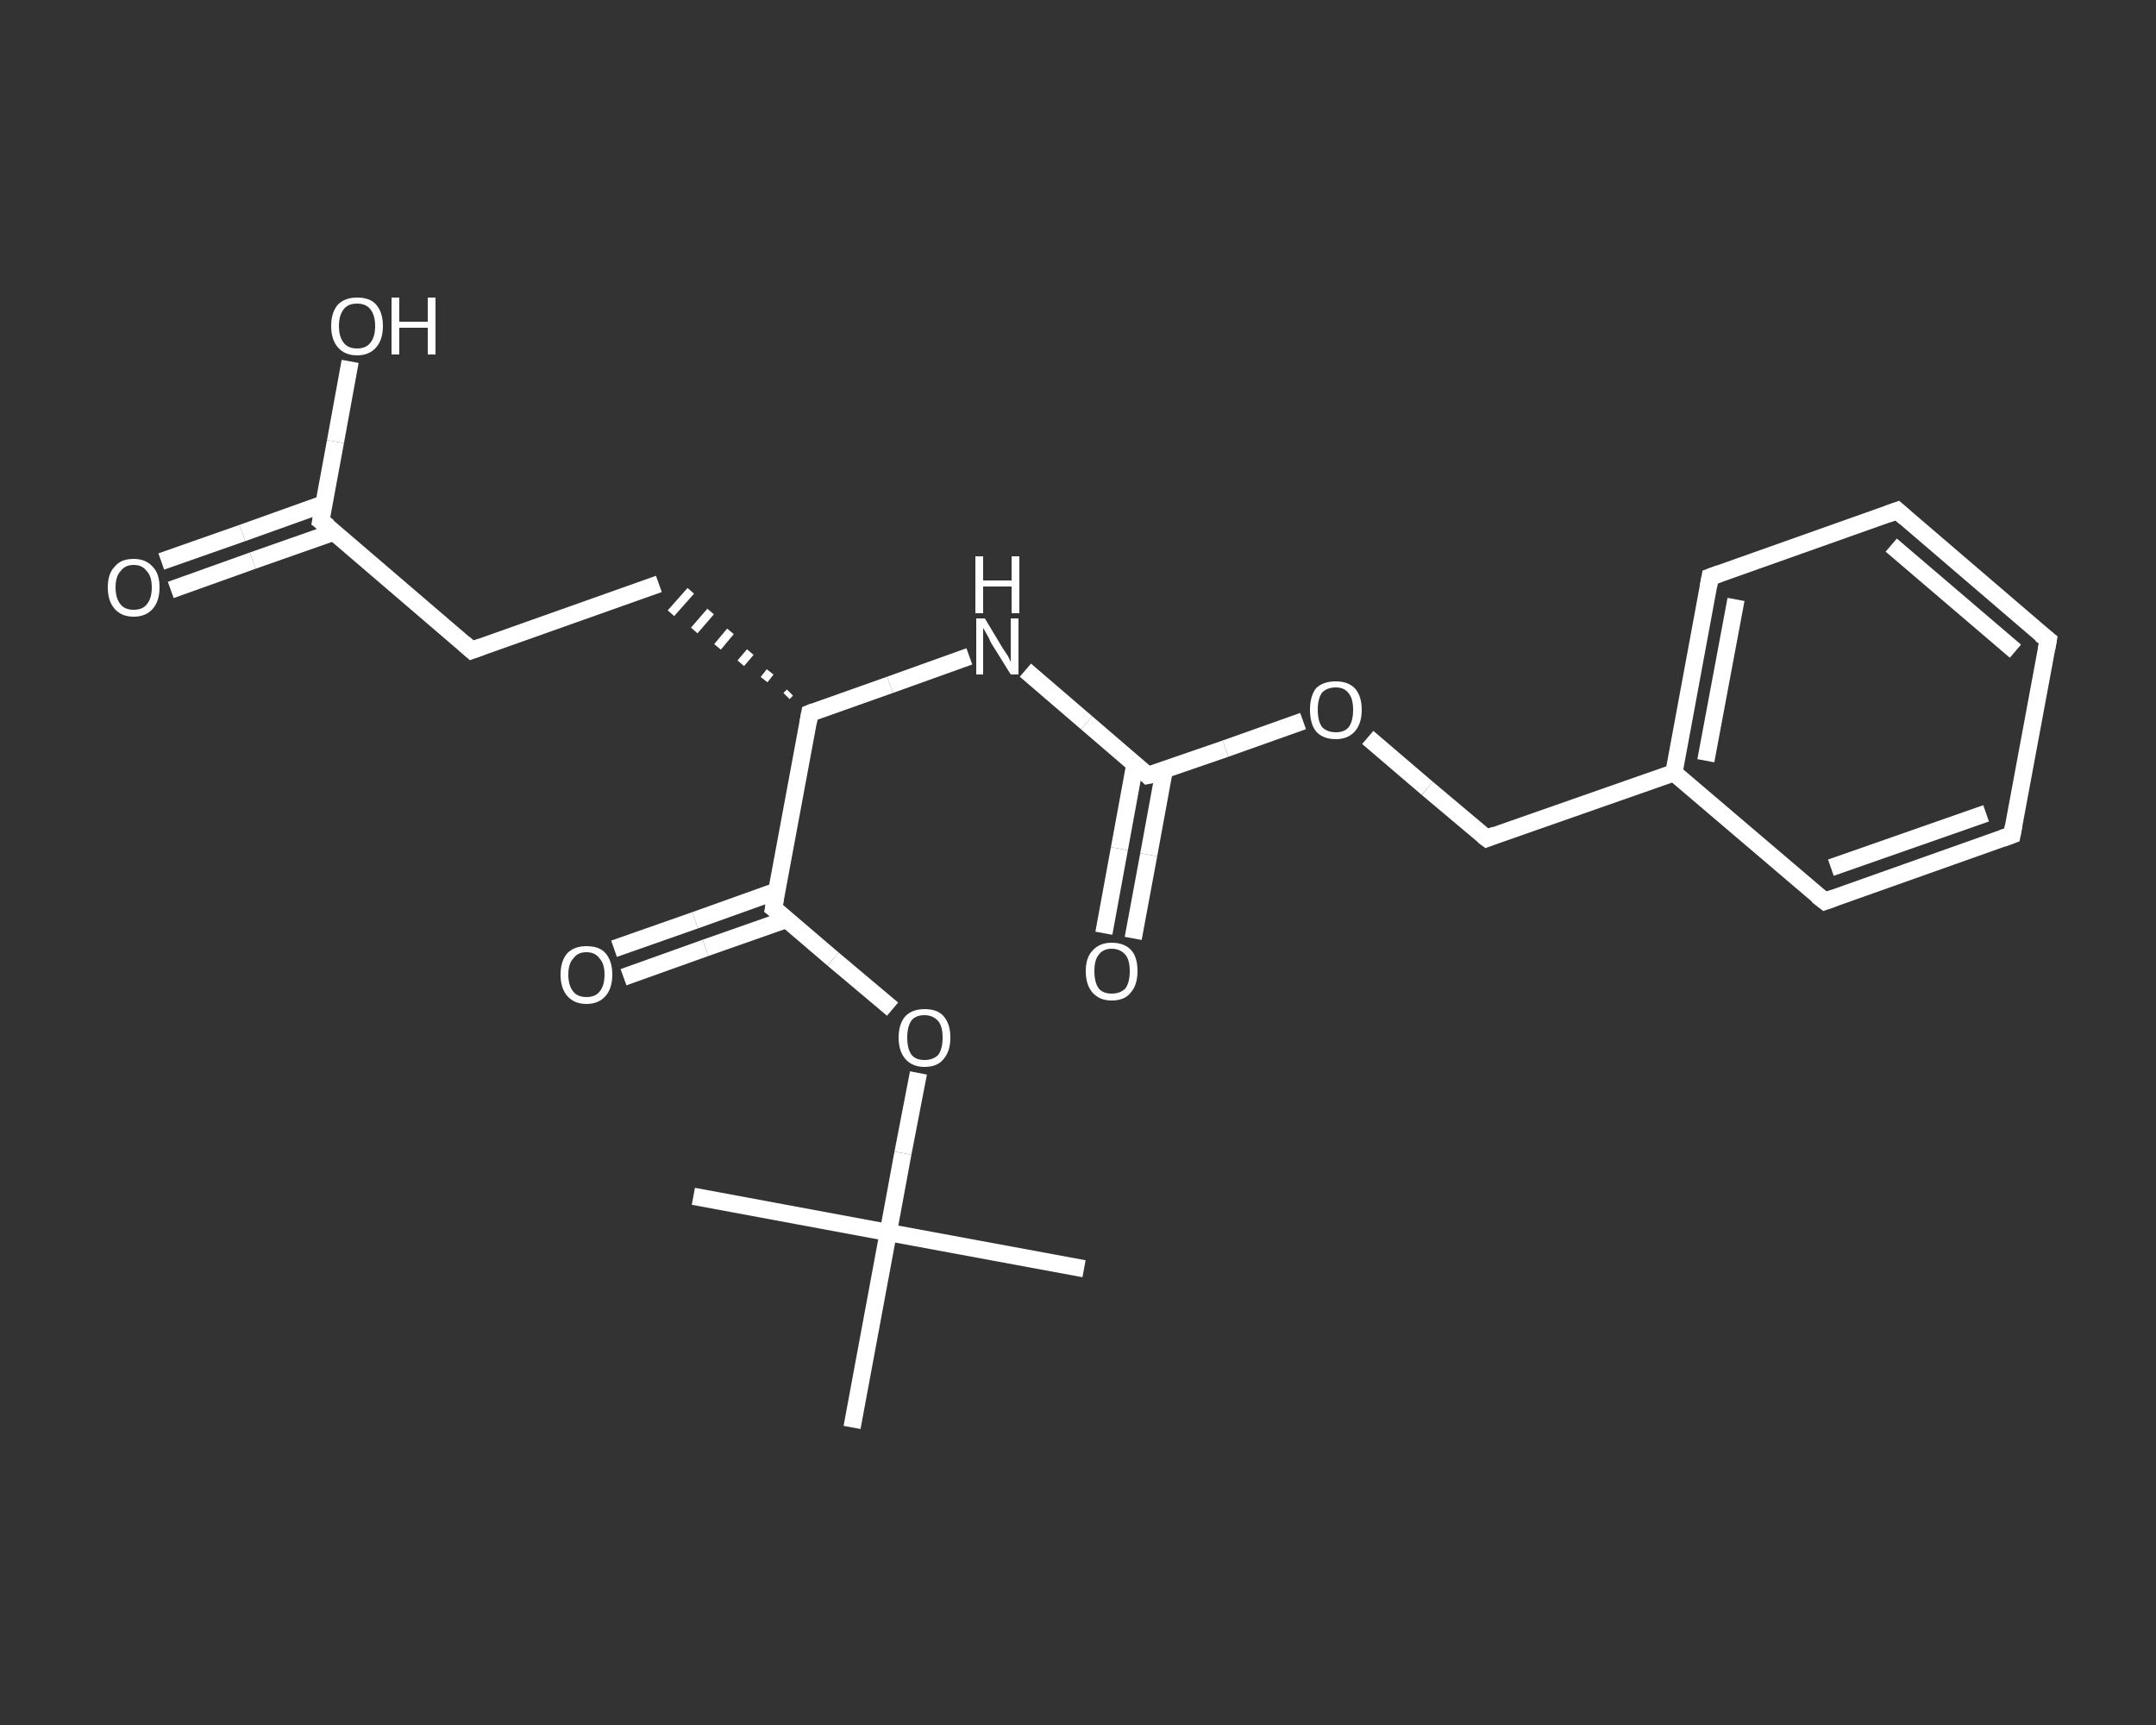 <?xml version='1.0' encoding='iso-8859-1'?>
<svg version='1.1' baseProfile='full'
              xmlns='http://www.w3.org/2000/svg'
                      xmlns:rdkit='http://www.rdkit.org/xml'
                      xmlns:xlink='http://www.w3.org/1999/xlink'
                  xml:space='preserve'
width='250px' height='200px' viewBox='0 0 250 200'>
<rect x="0" y="0" width="250" height="200" fill="#333333" stroke="none"/>
<!-- END OF HEADER -->
<rect style='opacity:1.0;fill:transparent;stroke:none' width='250.0' height='200.0' x='0.0' y='0.0'> </rect>
<path class='bond-0 atom-0 atom-1' d='M 125.7,147.1 L 103.0,142.9' style='fill:none;fill-rule:evenodd;stroke:#FFFFFF;stroke-width:2.0px;stroke-linecap:butt;stroke-linejoin:miter;stroke-opacity:1' />
<path class='bond-1 atom-1 atom-2' d='M 103.0,142.9 L 80.4,138.7' style='fill:none;fill-rule:evenodd;stroke:#FFFFFF;stroke-width:2.0px;stroke-linecap:butt;stroke-linejoin:miter;stroke-opacity:1' />
<path class='bond-2 atom-1 atom-3' d='M 103.0,142.9 L 98.8,165.5' style='fill:none;fill-rule:evenodd;stroke:#FFFFFF;stroke-width:2.0px;stroke-linecap:butt;stroke-linejoin:miter;stroke-opacity:1' />
<path class='bond-3 atom-1 atom-4' d='M 103.0,142.9 L 104.7,133.7' style='fill:none;fill-rule:evenodd;stroke:#FFFFFF;stroke-width:2.0px;stroke-linecap:butt;stroke-linejoin:miter;stroke-opacity:1' />
<path class='bond-3 atom-1 atom-4' d='M 104.7,133.7 L 106.5,124.4' style='fill:none;fill-rule:evenodd;stroke:#FFFFFF;stroke-width:2.0px;stroke-linecap:butt;stroke-linejoin:miter;stroke-opacity:1' />
<path class='bond-4 atom-4 atom-5' d='M 103.5,117.0 L 96.6,111.2' style='fill:none;fill-rule:evenodd;stroke:#FFFFFF;stroke-width:2.0px;stroke-linecap:butt;stroke-linejoin:miter;stroke-opacity:1' />
<path class='bond-4 atom-4 atom-5' d='M 96.6,111.2 L 89.7,105.3' style='fill:none;fill-rule:evenodd;stroke:#FFFFFF;stroke-width:2.0px;stroke-linecap:butt;stroke-linejoin:miter;stroke-opacity:1' />
<path class='bond-5 atom-5 atom-6' d='M 90.1,103.3 L 80.6,106.7' style='fill:none;fill-rule:evenodd;stroke:#FFFFFF;stroke-width:2.0px;stroke-linecap:butt;stroke-linejoin:miter;stroke-opacity:1' />
<path class='bond-5 atom-5 atom-6' d='M 80.6,106.7 L 71.2,110.0' style='fill:none;fill-rule:evenodd;stroke:#FFFFFF;stroke-width:2.0px;stroke-linecap:butt;stroke-linejoin:miter;stroke-opacity:1' />
<path class='bond-5 atom-5 atom-6' d='M 91.2,106.6 L 81.8,109.9' style='fill:none;fill-rule:evenodd;stroke:#FFFFFF;stroke-width:2.0px;stroke-linecap:butt;stroke-linejoin:miter;stroke-opacity:1' />
<path class='bond-5 atom-5 atom-6' d='M 81.8,109.9 L 72.3,113.3' style='fill:none;fill-rule:evenodd;stroke:#FFFFFF;stroke-width:2.0px;stroke-linecap:butt;stroke-linejoin:miter;stroke-opacity:1' />
<path class='bond-6 atom-5 atom-7' d='M 89.7,105.3 L 93.9,82.7' style='fill:none;fill-rule:evenodd;stroke:#FFFFFF;stroke-width:2.0px;stroke-linecap:butt;stroke-linejoin:miter;stroke-opacity:1' />
<path class='bond-7 atom-7 atom-8' d='M 91.6,80.3 L 91.2,80.7' style='fill:none;fill-rule:evenodd;stroke:#FFFFFF;stroke-width:1.0px;stroke-linecap:butt;stroke-linejoin:miter;stroke-opacity:1' />
<path class='bond-7 atom-7 atom-8' d='M 89.3,77.9 L 88.6,78.8' style='fill:none;fill-rule:evenodd;stroke:#FFFFFF;stroke-width:1.0px;stroke-linecap:butt;stroke-linejoin:miter;stroke-opacity:1' />
<path class='bond-7 atom-7 atom-8' d='M 87.0,75.6 L 85.9,76.9' style='fill:none;fill-rule:evenodd;stroke:#FFFFFF;stroke-width:1.0px;stroke-linecap:butt;stroke-linejoin:miter;stroke-opacity:1' />
<path class='bond-7 atom-7 atom-8' d='M 84.7,73.2 L 83.2,75.0' style='fill:none;fill-rule:evenodd;stroke:#FFFFFF;stroke-width:1.0px;stroke-linecap:butt;stroke-linejoin:miter;stroke-opacity:1' />
<path class='bond-7 atom-7 atom-8' d='M 82.4,70.9 L 80.5,73.1' style='fill:none;fill-rule:evenodd;stroke:#FFFFFF;stroke-width:1.0px;stroke-linecap:butt;stroke-linejoin:miter;stroke-opacity:1' />
<path class='bond-7 atom-7 atom-8' d='M 80.1,68.5 L 77.8,71.1' style='fill:none;fill-rule:evenodd;stroke:#FFFFFF;stroke-width:1.0px;stroke-linecap:butt;stroke-linejoin:miter;stroke-opacity:1' />
<path class='bond-8 atom-8 atom-9' d='M 76.4,67.7 L 54.7,75.4' style='fill:none;fill-rule:evenodd;stroke:#FFFFFF;stroke-width:2.0px;stroke-linecap:butt;stroke-linejoin:miter;stroke-opacity:1' />
<path class='bond-9 atom-9 atom-10' d='M 54.7,75.4 L 37.2,60.4' style='fill:none;fill-rule:evenodd;stroke:#FFFFFF;stroke-width:2.0px;stroke-linecap:butt;stroke-linejoin:miter;stroke-opacity:1' />
<path class='bond-10 atom-10 atom-11' d='M 37.6,58.4 L 28.1,61.8' style='fill:none;fill-rule:evenodd;stroke:#FFFFFF;stroke-width:2.0px;stroke-linecap:butt;stroke-linejoin:miter;stroke-opacity:1' />
<path class='bond-10 atom-10 atom-11' d='M 28.1,61.8 L 18.7,65.1' style='fill:none;fill-rule:evenodd;stroke:#FFFFFF;stroke-width:2.0px;stroke-linecap:butt;stroke-linejoin:miter;stroke-opacity:1' />
<path class='bond-10 atom-10 atom-11' d='M 38.7,61.7 L 29.3,65.0' style='fill:none;fill-rule:evenodd;stroke:#FFFFFF;stroke-width:2.0px;stroke-linecap:butt;stroke-linejoin:miter;stroke-opacity:1' />
<path class='bond-10 atom-10 atom-11' d='M 29.3,65.0 L 19.8,68.4' style='fill:none;fill-rule:evenodd;stroke:#FFFFFF;stroke-width:2.0px;stroke-linecap:butt;stroke-linejoin:miter;stroke-opacity:1' />
<path class='bond-11 atom-10 atom-12' d='M 37.2,60.4 L 38.9,51.2' style='fill:none;fill-rule:evenodd;stroke:#FFFFFF;stroke-width:2.0px;stroke-linecap:butt;stroke-linejoin:miter;stroke-opacity:1' />
<path class='bond-11 atom-10 atom-12' d='M 38.9,51.2 L 40.6,41.9' style='fill:none;fill-rule:evenodd;stroke:#FFFFFF;stroke-width:2.0px;stroke-linecap:butt;stroke-linejoin:miter;stroke-opacity:1' />
<path class='bond-12 atom-7 atom-13' d='M 93.9,82.7 L 103.2,79.4' style='fill:none;fill-rule:evenodd;stroke:#FFFFFF;stroke-width:2.0px;stroke-linecap:butt;stroke-linejoin:miter;stroke-opacity:1' />
<path class='bond-12 atom-7 atom-13' d='M 103.2,79.4 L 112.4,76.1' style='fill:none;fill-rule:evenodd;stroke:#FFFFFF;stroke-width:2.0px;stroke-linecap:butt;stroke-linejoin:miter;stroke-opacity:1' />
<path class='bond-13 atom-13 atom-14' d='M 118.9,77.7 L 126.0,83.8' style='fill:none;fill-rule:evenodd;stroke:#FFFFFF;stroke-width:2.0px;stroke-linecap:butt;stroke-linejoin:miter;stroke-opacity:1' />
<path class='bond-13 atom-13 atom-14' d='M 126.0,83.8 L 133.1,89.9' style='fill:none;fill-rule:evenodd;stroke:#FFFFFF;stroke-width:2.0px;stroke-linecap:butt;stroke-linejoin:miter;stroke-opacity:1' />
<path class='bond-14 atom-14 atom-15' d='M 131.6,88.6 L 129.8,98.4' style='fill:none;fill-rule:evenodd;stroke:#FFFFFF;stroke-width:2.0px;stroke-linecap:butt;stroke-linejoin:miter;stroke-opacity:1' />
<path class='bond-14 atom-14 atom-15' d='M 129.8,98.4 L 128.0,108.2' style='fill:none;fill-rule:evenodd;stroke:#FFFFFF;stroke-width:2.0px;stroke-linecap:butt;stroke-linejoin:miter;stroke-opacity:1' />
<path class='bond-14 atom-14 atom-15' d='M 135.0,89.3 L 133.2,99.1' style='fill:none;fill-rule:evenodd;stroke:#FFFFFF;stroke-width:2.0px;stroke-linecap:butt;stroke-linejoin:miter;stroke-opacity:1' />
<path class='bond-14 atom-14 atom-15' d='M 133.2,99.1 L 131.4,108.8' style='fill:none;fill-rule:evenodd;stroke:#FFFFFF;stroke-width:2.0px;stroke-linecap:butt;stroke-linejoin:miter;stroke-opacity:1' />
<path class='bond-15 atom-14 atom-16' d='M 133.1,89.9 L 142.1,86.8' style='fill:none;fill-rule:evenodd;stroke:#FFFFFF;stroke-width:2.0px;stroke-linecap:butt;stroke-linejoin:miter;stroke-opacity:1' />
<path class='bond-15 atom-14 atom-16' d='M 142.1,86.8 L 151.1,83.6' style='fill:none;fill-rule:evenodd;stroke:#FFFFFF;stroke-width:2.0px;stroke-linecap:butt;stroke-linejoin:miter;stroke-opacity:1' />
<path class='bond-16 atom-16 atom-17' d='M 158.6,85.5 L 165.5,91.4' style='fill:none;fill-rule:evenodd;stroke:#FFFFFF;stroke-width:2.0px;stroke-linecap:butt;stroke-linejoin:miter;stroke-opacity:1' />
<path class='bond-16 atom-16 atom-17' d='M 165.5,91.4 L 172.4,97.2' style='fill:none;fill-rule:evenodd;stroke:#FFFFFF;stroke-width:2.0px;stroke-linecap:butt;stroke-linejoin:miter;stroke-opacity:1' />
<path class='bond-17 atom-17 atom-18' d='M 172.4,97.2 L 194.1,89.6' style='fill:none;fill-rule:evenodd;stroke:#FFFFFF;stroke-width:2.0px;stroke-linecap:butt;stroke-linejoin:miter;stroke-opacity:1' />
<path class='bond-18 atom-18 atom-19' d='M 194.1,89.6 L 198.3,66.9' style='fill:none;fill-rule:evenodd;stroke:#FFFFFF;stroke-width:2.0px;stroke-linecap:butt;stroke-linejoin:miter;stroke-opacity:1' />
<path class='bond-18 atom-18 atom-19' d='M 197.8,88.2 L 201.3,69.5' style='fill:none;fill-rule:evenodd;stroke:#FFFFFF;stroke-width:2.0px;stroke-linecap:butt;stroke-linejoin:miter;stroke-opacity:1' />
<path class='bond-19 atom-19 atom-20' d='M 198.3,66.9 L 220.0,59.2' style='fill:none;fill-rule:evenodd;stroke:#FFFFFF;stroke-width:2.0px;stroke-linecap:butt;stroke-linejoin:miter;stroke-opacity:1' />
<path class='bond-20 atom-20 atom-21' d='M 220.0,59.2 L 237.5,74.2' style='fill:none;fill-rule:evenodd;stroke:#FFFFFF;stroke-width:2.0px;stroke-linecap:butt;stroke-linejoin:miter;stroke-opacity:1' />
<path class='bond-20 atom-20 atom-21' d='M 219.3,63.2 L 233.7,75.5' style='fill:none;fill-rule:evenodd;stroke:#FFFFFF;stroke-width:2.0px;stroke-linecap:butt;stroke-linejoin:miter;stroke-opacity:1' />
<path class='bond-21 atom-21 atom-22' d='M 237.5,74.2 L 233.3,96.8' style='fill:none;fill-rule:evenodd;stroke:#FFFFFF;stroke-width:2.0px;stroke-linecap:butt;stroke-linejoin:miter;stroke-opacity:1' />
<path class='bond-22 atom-22 atom-23' d='M 233.3,96.8 L 211.6,104.5' style='fill:none;fill-rule:evenodd;stroke:#FFFFFF;stroke-width:2.0px;stroke-linecap:butt;stroke-linejoin:miter;stroke-opacity:1' />
<path class='bond-22 atom-22 atom-23' d='M 230.3,94.3 L 212.3,100.6' style='fill:none;fill-rule:evenodd;stroke:#FFFFFF;stroke-width:2.0px;stroke-linecap:butt;stroke-linejoin:miter;stroke-opacity:1' />
<path class='bond-23 atom-23 atom-18' d='M 211.6,104.5 L 194.1,89.6' style='fill:none;fill-rule:evenodd;stroke:#FFFFFF;stroke-width:2.0px;stroke-linecap:butt;stroke-linejoin:miter;stroke-opacity:1' />
<path d='M 90.1,105.6 L 89.7,105.3 L 89.9,104.2' style='fill:none;stroke:#FFFFFF;stroke-width:2.0px;stroke-linecap:butt;stroke-linejoin:miter;stroke-opacity:1;' />
<path d='M 93.7,83.8 L 93.9,82.7 L 94.4,82.5' style='fill:none;stroke:#FFFFFF;stroke-width:2.0px;stroke-linecap:butt;stroke-linejoin:miter;stroke-opacity:1;' />
<path d='M 55.8,75.0 L 54.7,75.4 L 53.8,74.6' style='fill:none;stroke:#FFFFFF;stroke-width:2.0px;stroke-linecap:butt;stroke-linejoin:miter;stroke-opacity:1;' />
<path d='M 38.1,61.1 L 37.2,60.4 L 37.3,59.9' style='fill:none;stroke:#FFFFFF;stroke-width:2.0px;stroke-linecap:butt;stroke-linejoin:miter;stroke-opacity:1;' />
<path d='M 132.8,89.6 L 133.1,89.9 L 133.6,89.8' style='fill:none;stroke:#FFFFFF;stroke-width:2.0px;stroke-linecap:butt;stroke-linejoin:miter;stroke-opacity:1;' />
<path d='M 172.0,96.9 L 172.4,97.2 L 173.4,96.8' style='fill:none;stroke:#FFFFFF;stroke-width:2.0px;stroke-linecap:butt;stroke-linejoin:miter;stroke-opacity:1;' />
<path d='M 198.1,68.0 L 198.3,66.9 L 199.4,66.5' style='fill:none;stroke:#FFFFFF;stroke-width:2.0px;stroke-linecap:butt;stroke-linejoin:miter;stroke-opacity:1;' />
<path d='M 218.9,59.6 L 220.0,59.2 L 220.9,60.0' style='fill:none;stroke:#FFFFFF;stroke-width:2.0px;stroke-linecap:butt;stroke-linejoin:miter;stroke-opacity:1;' />
<path d='M 236.6,73.5 L 237.5,74.2 L 237.3,75.3' style='fill:none;stroke:#FFFFFF;stroke-width:2.0px;stroke-linecap:butt;stroke-linejoin:miter;stroke-opacity:1;' />
<path d='M 233.5,95.7 L 233.3,96.8 L 232.2,97.2' style='fill:none;stroke:#FFFFFF;stroke-width:2.0px;stroke-linecap:butt;stroke-linejoin:miter;stroke-opacity:1;' />
<path d='M 212.7,104.1 L 211.6,104.5 L 210.7,103.8' style='fill:none;stroke:#FFFFFF;stroke-width:2.0px;stroke-linecap:butt;stroke-linejoin:miter;stroke-opacity:1;' />
<path class='atom-4' d='M 104.2 120.3
Q 104.2 118.7, 105.0 117.8
Q 105.8 117.0, 107.2 117.0
Q 108.7 117.0, 109.4 117.8
Q 110.2 118.7, 110.2 120.3
Q 110.2 121.9, 109.4 122.8
Q 108.7 123.7, 107.2 123.7
Q 105.8 123.7, 105.0 122.8
Q 104.2 121.9, 104.2 120.3
M 107.2 122.9
Q 108.2 122.9, 108.8 122.3
Q 109.3 121.6, 109.3 120.3
Q 109.3 119.0, 108.8 118.4
Q 108.2 117.7, 107.2 117.7
Q 106.2 117.7, 105.7 118.3
Q 105.2 119.0, 105.2 120.3
Q 105.2 121.6, 105.7 122.3
Q 106.2 122.9, 107.2 122.9
' fill='#FFFFFF'/>
<path class='atom-6' d='M 65.0 113.0
Q 65.0 111.4, 65.8 110.5
Q 66.6 109.7, 68.0 109.7
Q 69.5 109.7, 70.2 110.5
Q 71.0 111.4, 71.0 113.0
Q 71.0 114.6, 70.2 115.5
Q 69.4 116.4, 68.0 116.4
Q 66.6 116.4, 65.8 115.5
Q 65.0 114.6, 65.0 113.0
M 68.0 115.6
Q 69.0 115.6, 69.5 115.0
Q 70.1 114.3, 70.1 113.0
Q 70.1 111.7, 69.5 111.1
Q 69.0 110.4, 68.0 110.4
Q 67.0 110.4, 66.5 111.1
Q 65.9 111.7, 65.9 113.0
Q 65.9 114.3, 66.5 115.0
Q 67.0 115.6, 68.0 115.6
' fill='#FFFFFF'/>
<path class='atom-11' d='M 12.5 68.1
Q 12.5 66.5, 13.3 65.7
Q 14.0 64.8, 15.5 64.8
Q 16.9 64.8, 17.7 65.7
Q 18.5 66.5, 18.5 68.1
Q 18.5 69.7, 17.7 70.6
Q 16.9 71.5, 15.5 71.5
Q 14.1 71.5, 13.3 70.6
Q 12.5 69.7, 12.5 68.1
M 15.5 70.7
Q 16.5 70.7, 17.0 70.1
Q 17.6 69.4, 17.6 68.1
Q 17.6 66.8, 17.0 66.2
Q 16.5 65.5, 15.5 65.5
Q 14.5 65.5, 14.0 66.2
Q 13.4 66.8, 13.4 68.1
Q 13.4 69.4, 14.0 70.1
Q 14.5 70.7, 15.5 70.7
' fill='#FFFFFF'/>
<path class='atom-12' d='M 38.4 37.8
Q 38.4 36.2, 39.2 35.3
Q 40.0 34.5, 41.4 34.5
Q 42.9 34.5, 43.6 35.3
Q 44.4 36.2, 44.4 37.8
Q 44.4 39.4, 43.6 40.3
Q 42.8 41.2, 41.4 41.2
Q 40.0 41.2, 39.2 40.3
Q 38.4 39.4, 38.4 37.8
M 41.4 40.4
Q 42.4 40.4, 42.9 39.8
Q 43.5 39.1, 43.5 37.8
Q 43.5 36.5, 42.9 35.8
Q 42.4 35.2, 41.4 35.2
Q 40.4 35.2, 39.9 35.8
Q 39.3 36.5, 39.3 37.8
Q 39.3 39.1, 39.9 39.8
Q 40.4 40.4, 41.4 40.4
' fill='#FFFFFF'/>
<path class='atom-12' d='M 45.4 34.5
L 46.3 34.5
L 46.3 37.3
L 49.6 37.3
L 49.6 34.5
L 50.5 34.5
L 50.5 41.1
L 49.6 41.1
L 49.6 38.0
L 46.3 38.0
L 46.3 41.1
L 45.4 41.1
L 45.4 34.5
' fill='#FFFFFF'/>
<path class='atom-13' d='M 114.2 71.7
L 116.3 75.2
Q 116.5 75.5, 116.9 76.1
Q 117.2 76.7, 117.2 76.8
L 117.2 71.7
L 118.1 71.7
L 118.1 78.2
L 117.2 78.2
L 114.9 74.5
Q 114.7 74.0, 114.4 73.5
Q 114.1 73.0, 114.0 72.8
L 114.0 78.2
L 113.2 78.2
L 113.2 71.7
L 114.2 71.7
' fill='#FFFFFF'/>
<path class='atom-13' d='M 113.1 64.5
L 114.0 64.5
L 114.0 67.3
L 117.3 67.3
L 117.3 64.5
L 118.2 64.5
L 118.2 71.1
L 117.3 71.1
L 117.3 68.0
L 114.0 68.0
L 114.0 71.1
L 113.1 71.1
L 113.1 64.5
' fill='#FFFFFF'/>
<path class='atom-15' d='M 125.9 112.6
Q 125.9 111.0, 126.7 110.2
Q 127.5 109.3, 128.9 109.3
Q 130.4 109.3, 131.2 110.2
Q 131.9 111.0, 131.9 112.6
Q 131.9 114.2, 131.1 115.1
Q 130.4 116.0, 128.9 116.0
Q 127.5 116.0, 126.7 115.1
Q 125.9 114.2, 125.9 112.6
M 128.9 115.2
Q 129.9 115.2, 130.5 114.6
Q 131.0 113.9, 131.0 112.6
Q 131.0 111.3, 130.5 110.7
Q 129.9 110.0, 128.9 110.0
Q 127.9 110.0, 127.4 110.7
Q 126.9 111.3, 126.9 112.6
Q 126.9 113.9, 127.4 114.6
Q 127.9 115.2, 128.9 115.2
' fill='#FFFFFF'/>
<path class='atom-16' d='M 151.9 82.3
Q 151.9 80.7, 152.6 79.8
Q 153.4 79.0, 154.9 79.0
Q 156.3 79.0, 157.1 79.8
Q 157.9 80.7, 157.9 82.3
Q 157.9 83.9, 157.1 84.8
Q 156.3 85.7, 154.9 85.7
Q 153.4 85.7, 152.6 84.8
Q 151.9 83.9, 151.9 82.3
M 154.9 84.9
Q 155.9 84.9, 156.4 84.3
Q 156.9 83.6, 156.9 82.3
Q 156.9 81.0, 156.4 80.4
Q 155.9 79.7, 154.9 79.7
Q 153.9 79.7, 153.3 80.3
Q 152.8 81.0, 152.8 82.3
Q 152.8 83.6, 153.3 84.3
Q 153.9 84.9, 154.9 84.9
' fill='#FFFFFF'/>
</svg>
